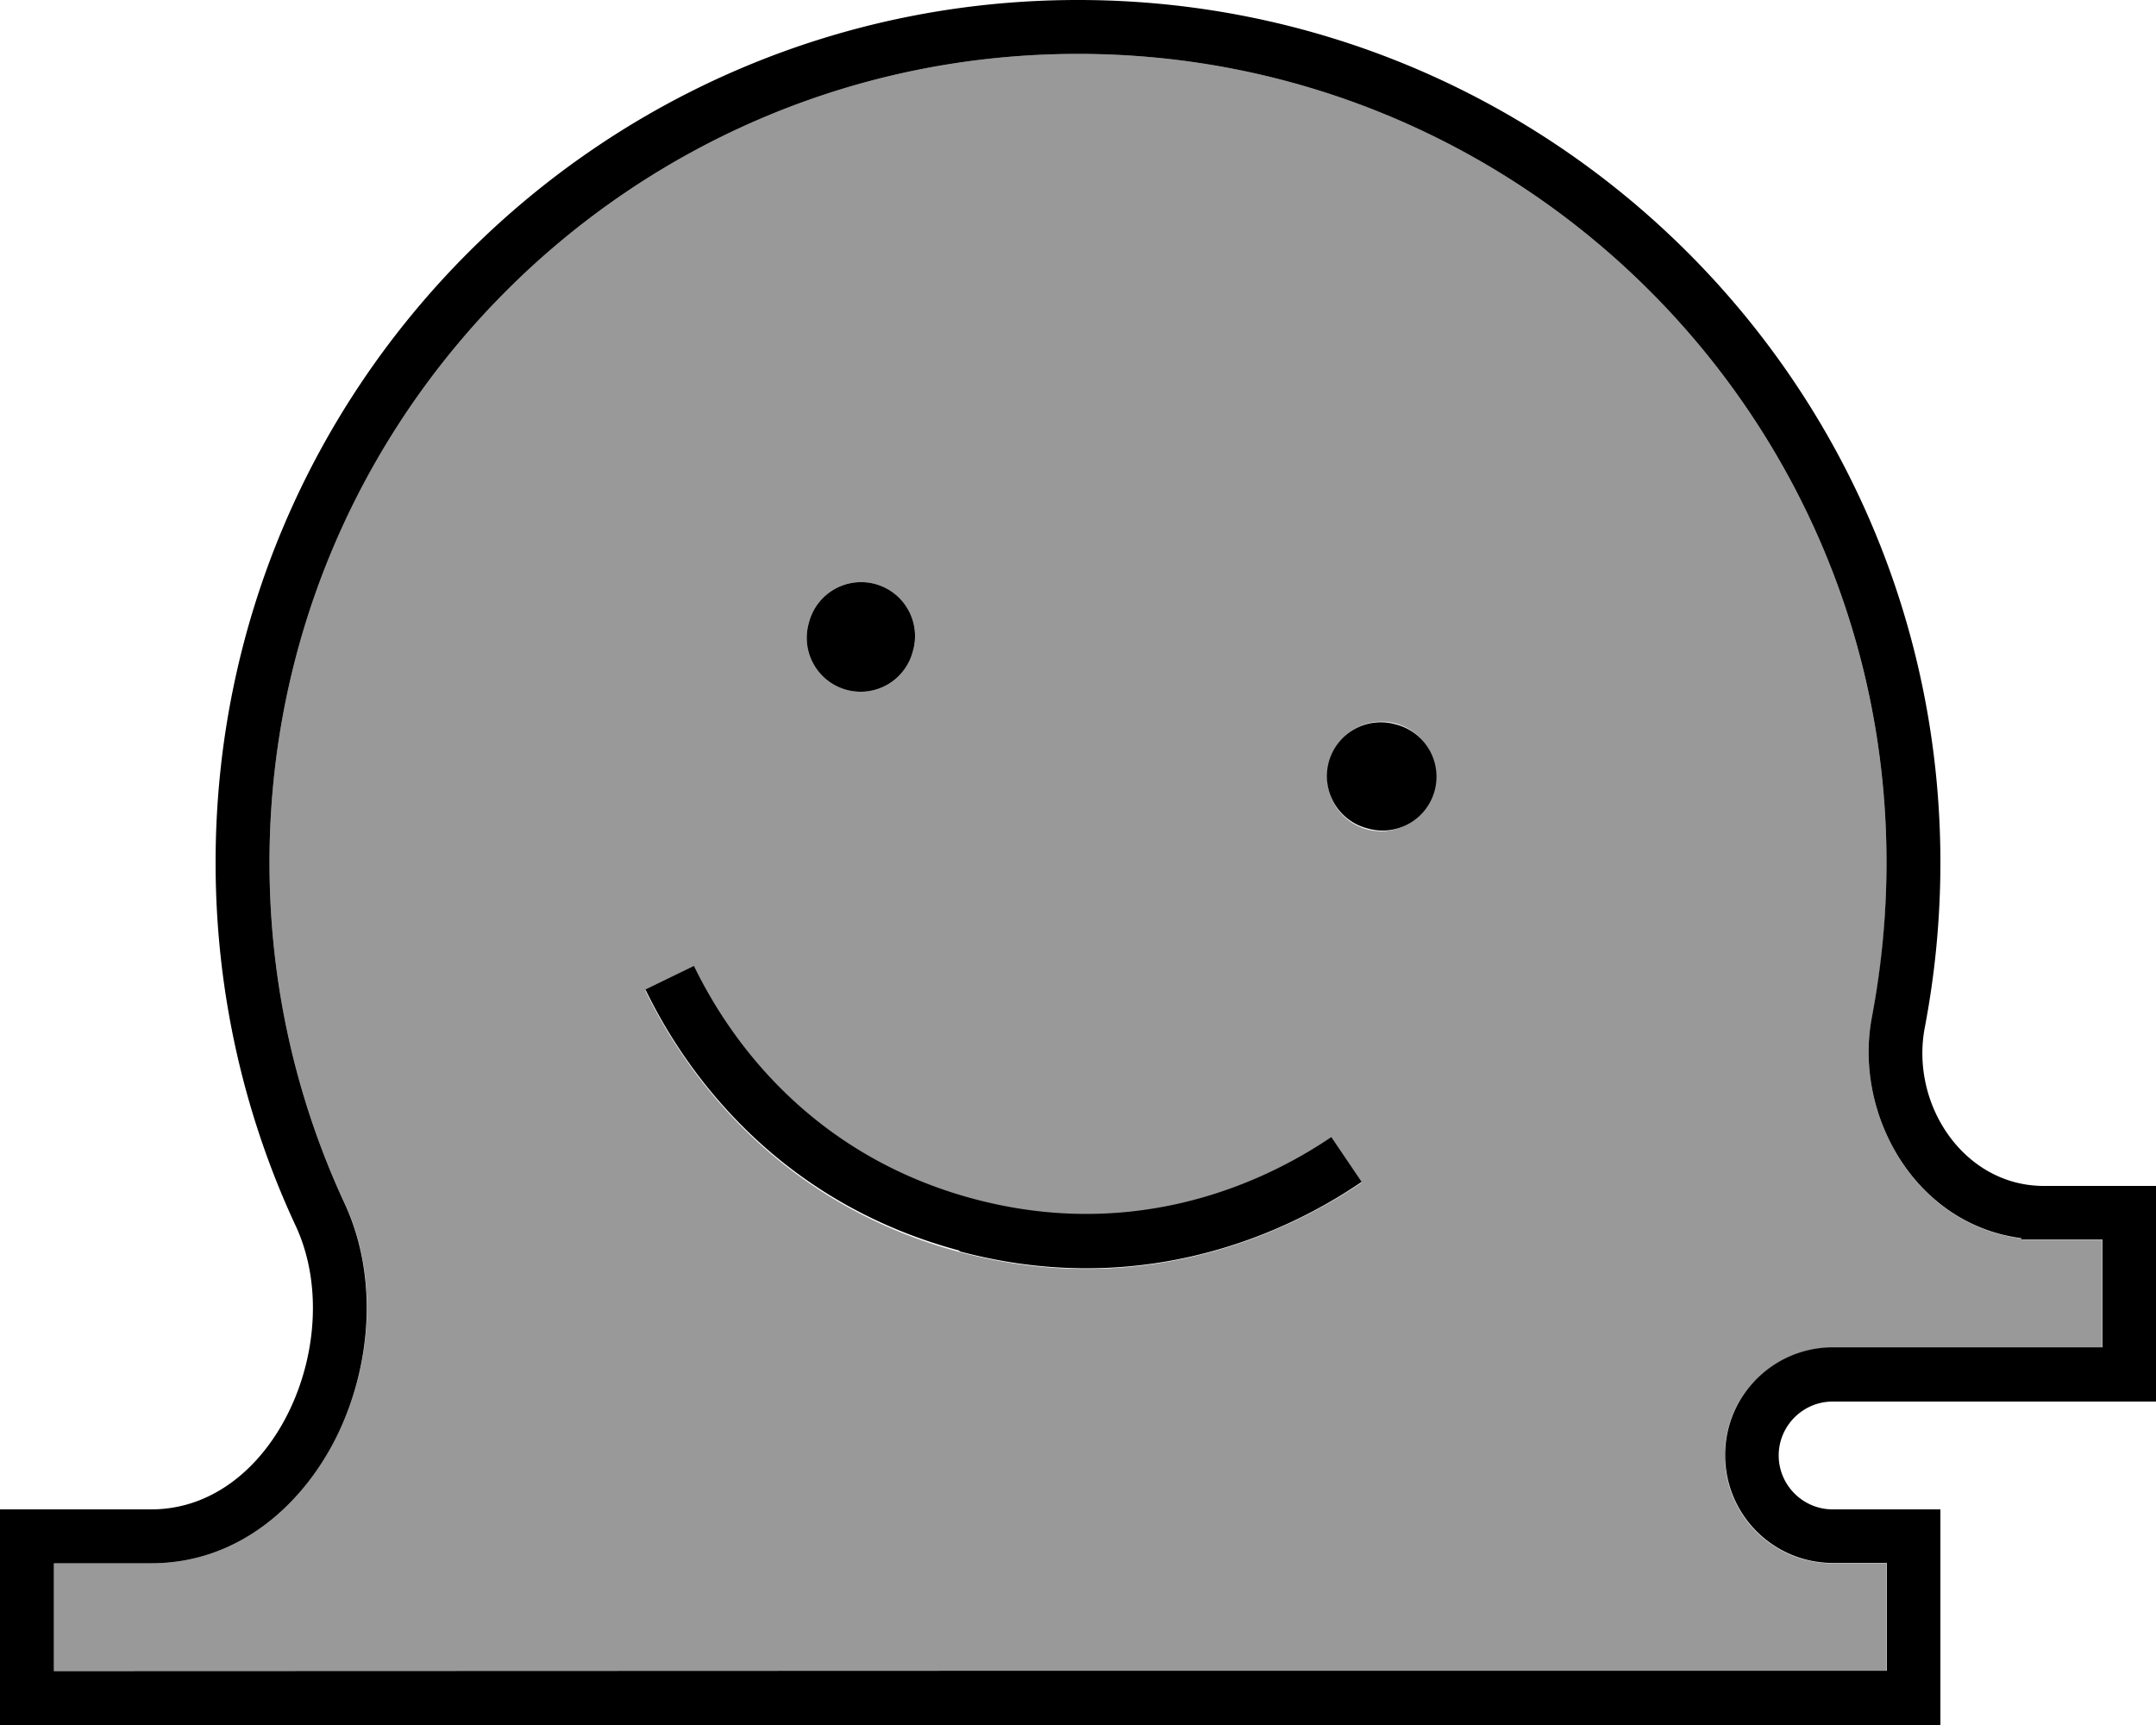 <svg xmlns="http://www.w3.org/2000/svg" viewBox="0 0 640 512"><!--! Font Awesome Pro 6.7.2 by @fontawesome - https://fontawesome.com License - https://fontawesome.com/license (Commercial License) Copyright 2024 Fonticons, Inc. --><defs><style>.fa-secondary{opacity:.4}</style></defs><path class="fa-secondary" d="M16 464l0 16 0 16 16 0 8 0 279.9 0L536 496l8 0 16 0 0-16 0-16-16 0c-17.7 0-32-14.3-32-32s14.3-32 32-32l16 0 40 0 8 0 16 0 0-15.9 0-16.1-16 0-1.3 0-6.7 0 0-.4c-31.6-4.1-49.9-37-44.3-65.8c2.9-14.8 4.3-30.1 4.3-45.7C560 123.5 452.5 16 320 16S80 123.5 80 256c0 36.2 8 70.4 22.3 101.1c10.2 21.8 7.9 47.9-1.9 68.2C90.7 445.7 71.5 464 44.9 464L40 464l-8 0-16 0zM191.6 293.9l14.4-7c12.7 26.1 38.2 57.1 82.9 69.1s82.3-2.1 106.3-18.3l9 13.3c-26.8 18.1-69 34.1-119.4 20.6s-79-48.4-93.2-77.5zM271 193.2a16 16 0 1 1 -30.9-8.3 16 16 0 1 1 30.9 8.3zm154.5 41.4a16 16 0 1 1 -30.9-8.3 16 16 0 1 1 30.9 8.3z"/><path class="fa-primary" d="M555.7 301.7c-5.6 28.9 12.7 61.7 44.3 65.8l0 .4 6.7 0c0 0 0 0 .1 0l1.3 0 16 0 0 15.9 0 .2 0 15.9-16 0c0 0 0 0 0 0l-8 0-40 0-16 0c-17.7 0-32 14.3-32 32s14.3 32 32 32l16 0 0 16 0 16-16 0-8 0-215.9 0c0 0 0 0-.1 0s0 0-.1 0s0 0-.1 0s0 0-.1 0L40 496l-8 0-16 0 0-16 0-16 16 0 8 0 4.9 0c26.6 0 45.8-18.3 55.5-38.6c9.7-20.3 12-46.4 1.9-68.2C88 326.4 80 292.2 80 256C80 123.5 187.5 16 320 16s240 107.5 240 240c0 15.6-1.5 30.9-4.3 45.7zm51 50.3c-23.6 0-39.8-24.1-35.3-47.2c3-15.8 4.6-32.1 4.6-48.8C576 114.6 461.4 0 320 0S64 114.6 64 256c0 38.5 8.5 75.1 23.8 107.9c15.5 33.4-6 84.1-42.9 84.1L40 448l-8 0L8 448l-8 0 0 8 0 24 0 24 0 8 8 0 24 0 8 0 279.9 0 .1 0 .1 0L536 512l8 0 24 0 8 0 0-8 0-24 0-24 0-8-8 0-24 0c-8.8 0-16-7.2-16-16s7.2-16 16-16l56 0 8 0c0 0 0 0 0 0l24 0 8 0 0-8 0-23.9 0-.1 0-.1 0-23.9 0-8-8 0-24 0-1.3 0c0 0 0 0 0 0zM271 193.2a16 16 0 1 0 -30.9-8.3 16 16 0 1 0 30.9 8.3zm135 52.7a16 16 0 1 0 8.3-30.9 16 16 0 1 0 -8.3 30.9zM284.8 371.4c50.4 13.5 92.7-2.4 119.4-20.6l-9-13.3c-24.1 16.3-61.6 30.3-106.3 18.3s-70.2-42.9-82.9-69.1l-14.4 7c14.1 29.1 42.8 64 93.2 77.5z"/></svg>
